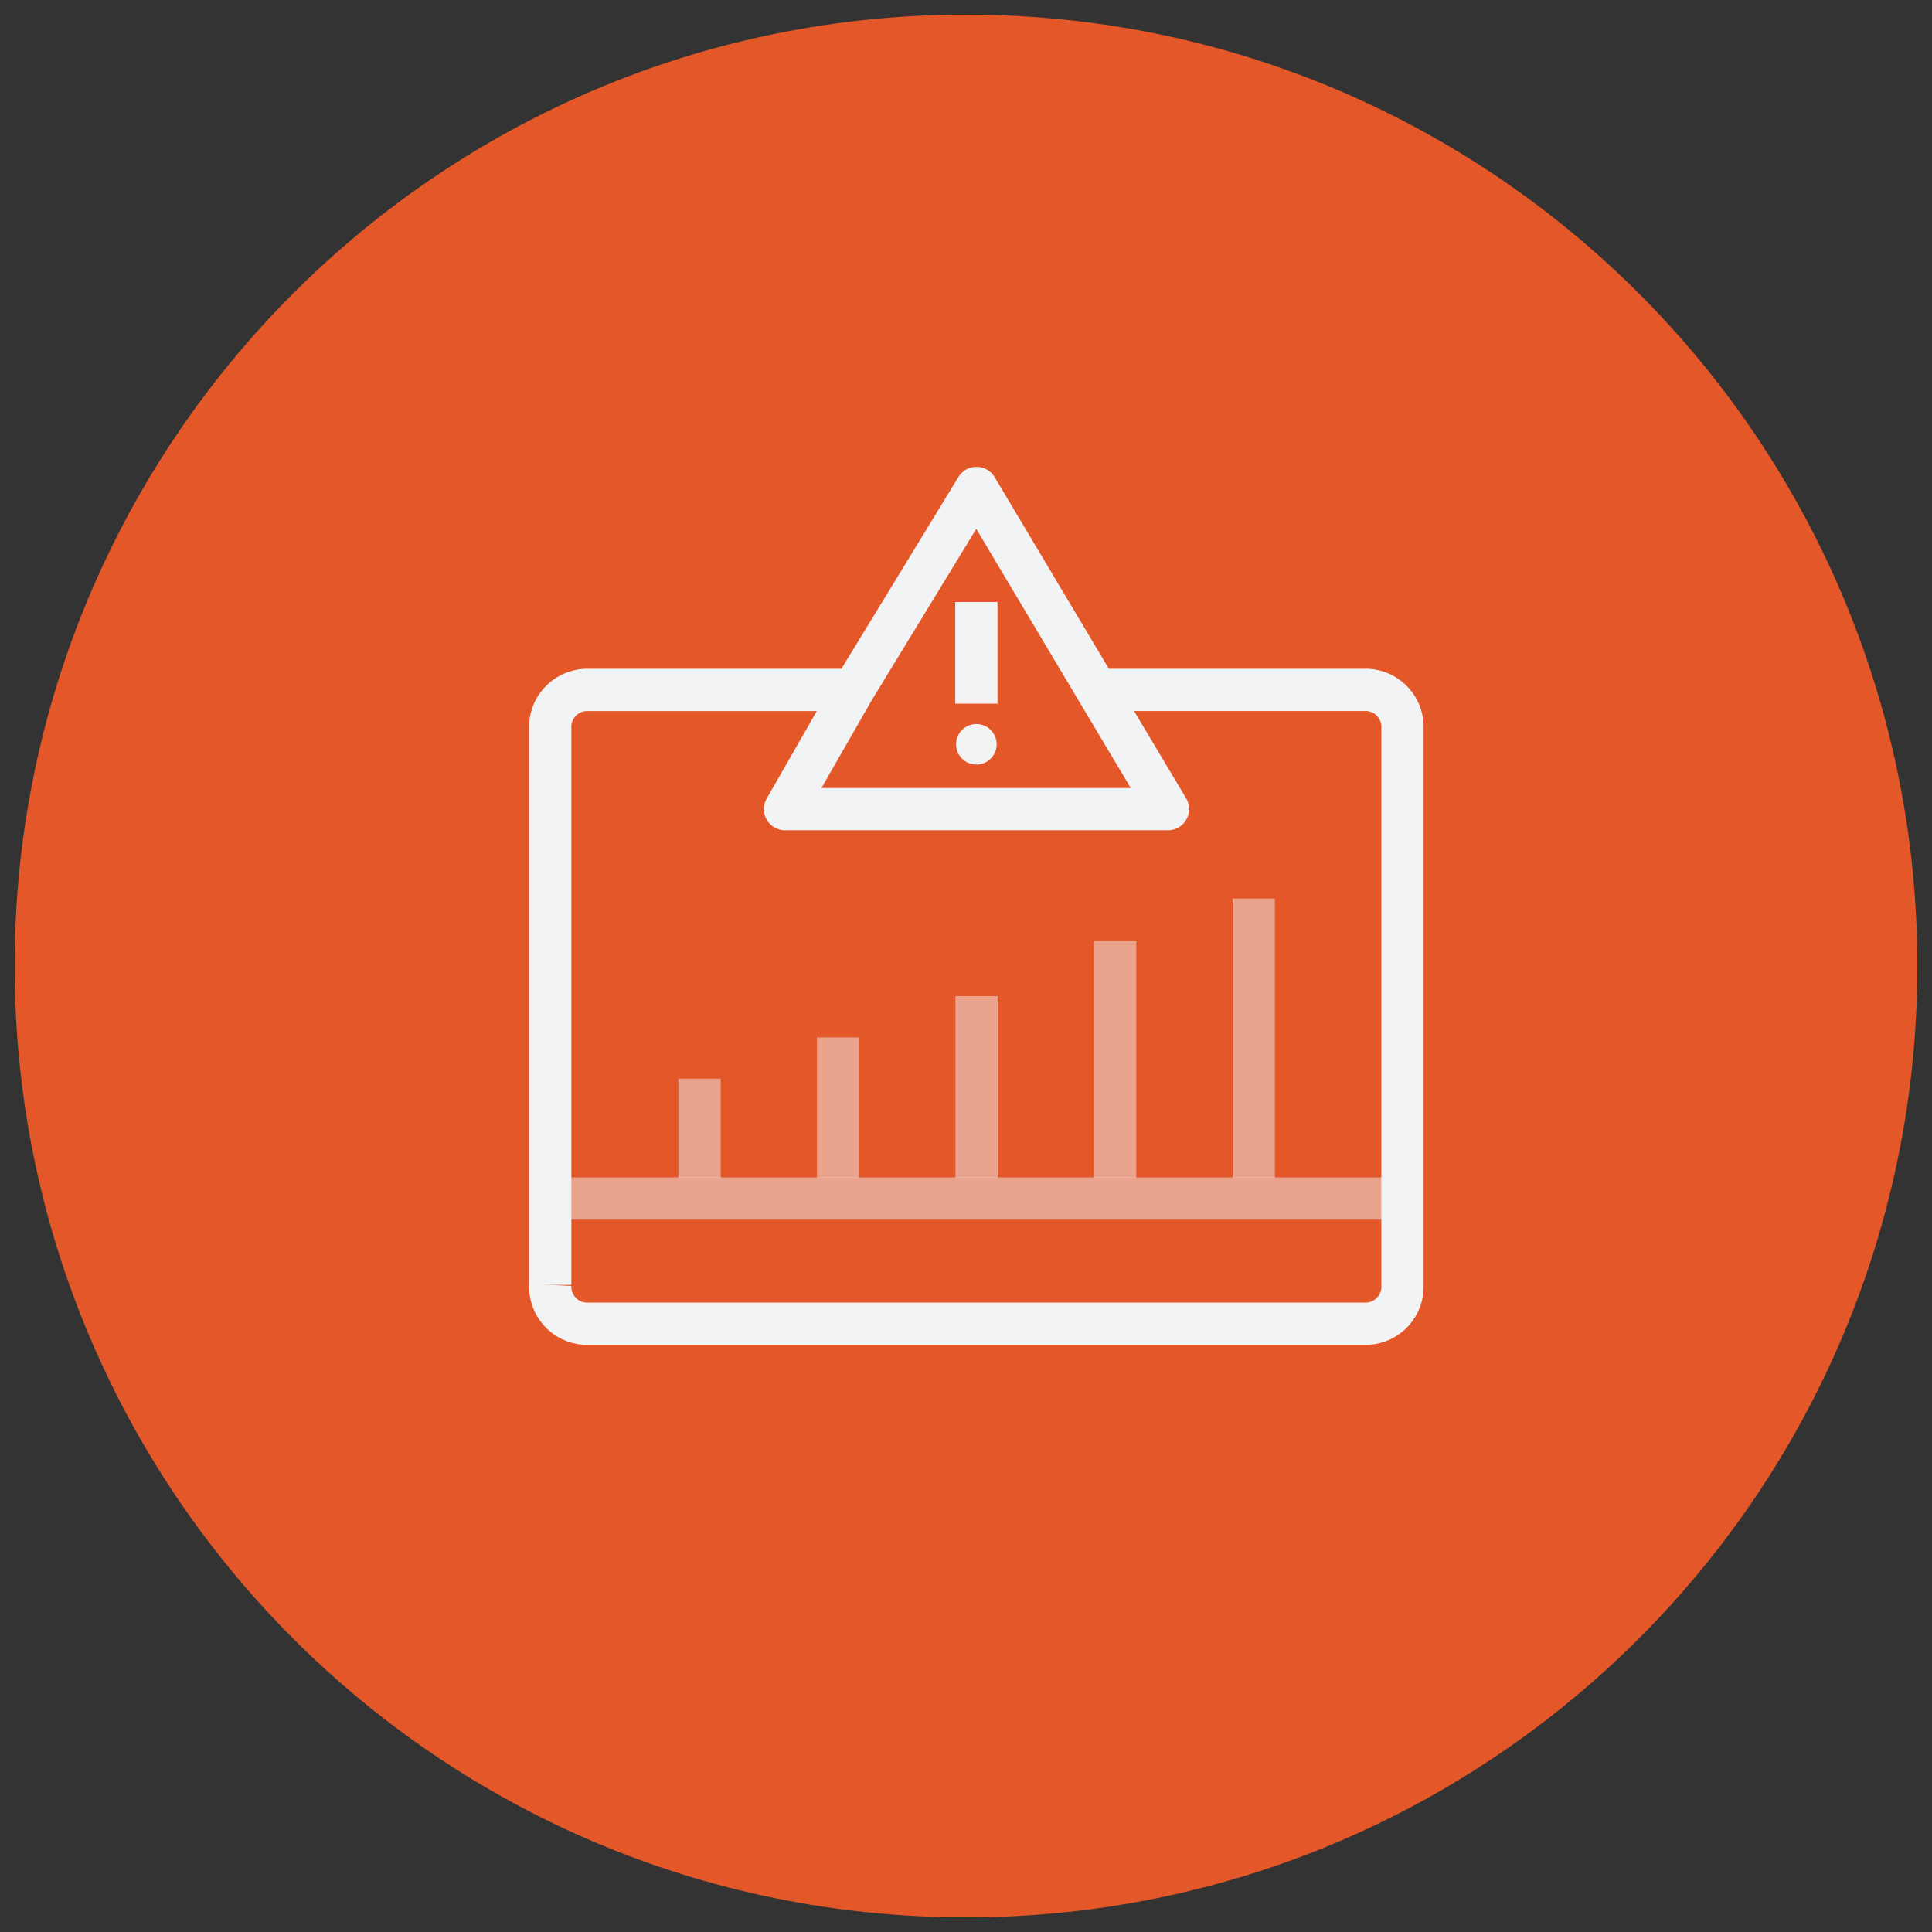 <svg width="66" height="66" viewBox="0 0 66 66" fill="none" xmlns="http://www.w3.org/2000/svg">
<rect x="0" y="0" width="66" height="66" fill="#333333" stroke="none"/>
<path d="M33 65.5C50.949 65.5 65.5 50.949 65.5 33C65.5 15.051 50.949 0.5 33 0.5C15.051 0.5 0.5 15.051 0.5 33C0.5 50.949 15.051 65.5 33 65.5Z" fill="#E35728"/>
<mask id="mask0_296_5444" style="mask-type:luminance" maskUnits="userSpaceOnUse" x="9" y="9" width="48" height="48">
<path d="M56.768 9.231H9.231V56.768H56.768V9.231Z" fill="white"/>
</mask>
<g mask="url(#mask0_296_5444)">
<mask id="mask1_296_5444" style="mask-type:luminance" maskUnits="userSpaceOnUse" x="18" y="16" width="31" height="30">
<path d="M48.3 16.282H18.411V45.746H48.3V16.282Z" fill="white"/>
</mask>
<g mask="url(#mask1_296_5444)">
<path opacity="0.5" d="M18.805 40.943H47.919" stroke="#F2F3F5" stroke-width="1.444" stroke-linejoin="round"/>
</g>
<path opacity="0.5" d="M28.629 40.231V35.439" stroke="#F2F3F5" stroke-width="1.444" stroke-linejoin="round"/>
<path opacity="0.5" d="M23.897 40.232V36.849" stroke="#F2F3F5" stroke-width="1.444" stroke-linejoin="round"/>
<path opacity="0.5" d="M33.362 40.232V34.032" stroke="#F2F3F5" stroke-width="1.444" stroke-linejoin="round"/>
<path opacity="0.5" d="M38.094 40.232V32.156" stroke="#F2F3F5" stroke-width="1.444" stroke-linejoin="round"/>
<path opacity="0.5" d="M42.829 40.231V30.695" stroke="#F2F3F5" stroke-width="1.444" stroke-linejoin="round"/>
<mask id="mask2_296_5444" style="mask-type:luminance" maskUnits="userSpaceOnUse" x="16" y="14" width="35" height="34">
<path d="M50.382 14.199H16.326V47.828H50.382V14.199Z" fill="white"/>
</mask>
<g mask="url(#mask2_296_5444)">
<path d="M37.598 23.568H46.717C47.051 23.587 47.364 23.737 47.588 23.986C47.812 24.235 47.928 24.562 47.911 24.896V43.892C47.928 44.227 47.812 44.554 47.588 44.802C47.364 45.051 47.051 45.201 46.717 45.22H19.992C19.658 45.202 19.344 45.051 19.12 44.803C18.897 44.554 18.78 44.227 18.797 43.892" stroke="#F2F3F5" stroke-width="1.444" stroke-linejoin="round"/>
<path d="M18.797 43.892V24.896C18.78 24.562 18.897 24.235 19.121 23.986C19.345 23.738 19.658 23.588 19.992 23.569H29.149M29.149 23.569L29.257 23.392L33.358 16.67L39.899 27.641H26.817L29.149 23.569Z" stroke="#F2F3F5" stroke-width="1.444" stroke-linejoin="round"/>
<path d="M33.354 20.566V24.038" stroke="#F2F3F5" stroke-width="1.444" stroke-linejoin="round"/>
<path d="M34.048 25.427C34.048 25.564 34.007 25.698 33.931 25.812C33.854 25.926 33.746 26.015 33.619 26.068C33.492 26.12 33.353 26.134 33.218 26.107C33.084 26.081 32.96 26.014 32.863 25.917C32.766 25.82 32.7 25.697 32.673 25.562C32.646 25.427 32.66 25.288 32.712 25.161C32.765 25.034 32.854 24.926 32.968 24.85C33.082 24.773 33.216 24.733 33.354 24.733C33.538 24.733 33.714 24.806 33.844 24.936C33.974 25.066 34.048 25.243 34.048 25.427Z" fill="#F2F3F5"/>
</g>
</g>
</svg>
